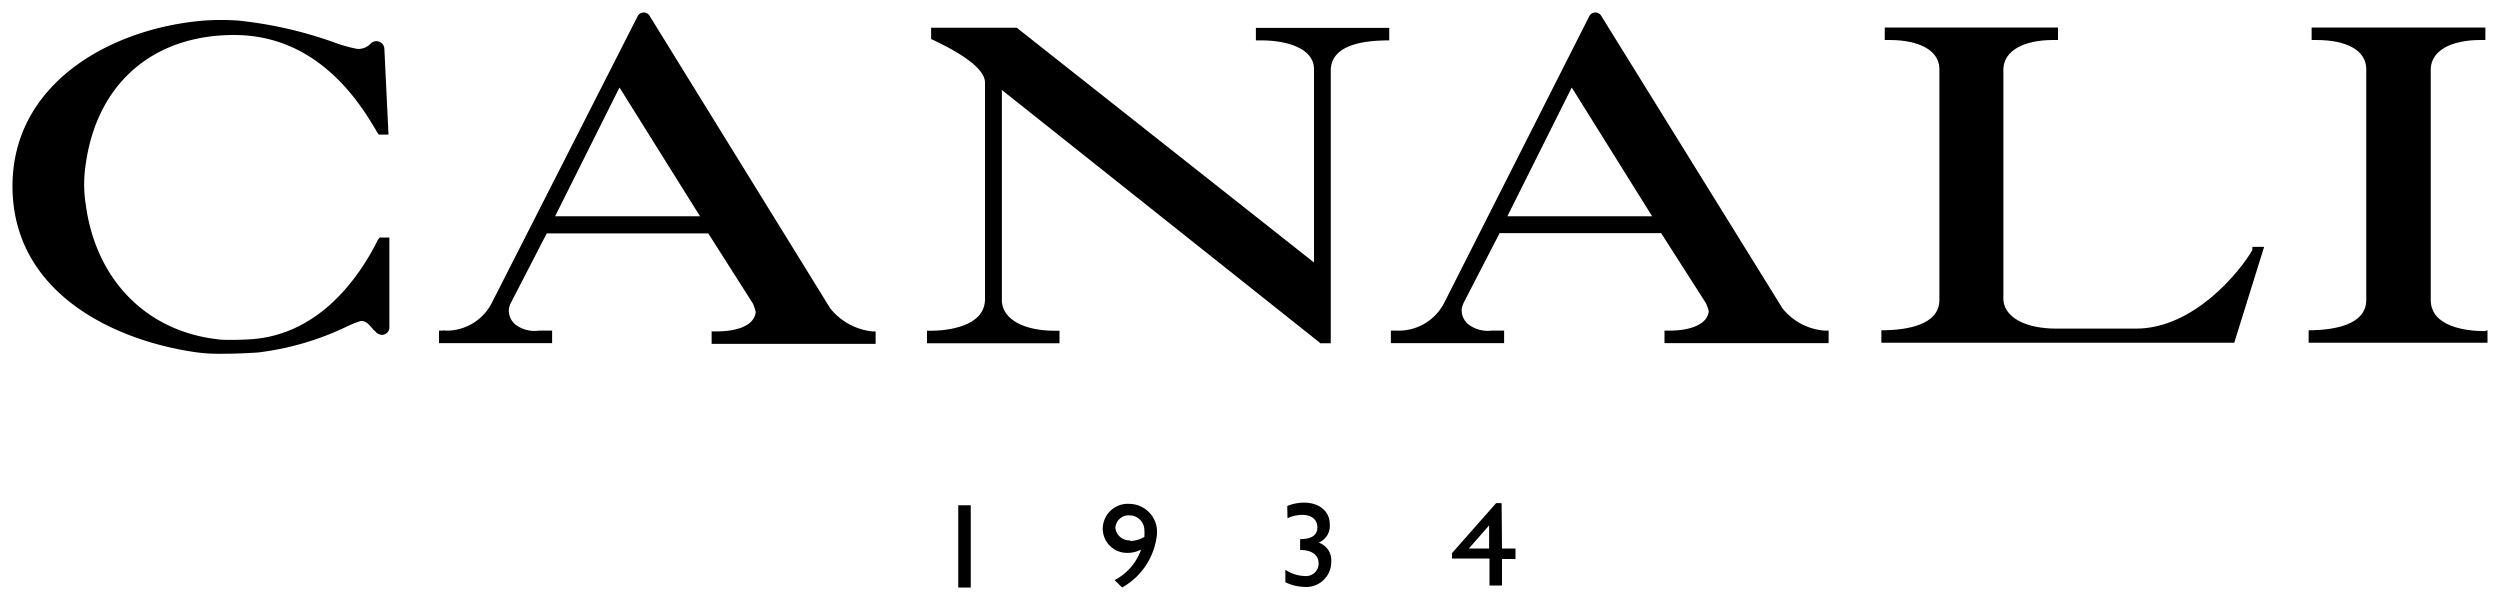 <svg id="Layer_1" data-name="Layer 1" xmlns="http://www.w3.org/2000/svg" width="200" height="48" viewBox="0 0 200 48">
  <title>brand-canali</title>
  <g id="corrections">
    <g>
      <path d="M77.66,47h-1V40.42h1ZM89.77,47a5.5,5.5,0,0,0,2.79-4.3,2.24,2.24,0,0,0-2.22-2.39,2,2,0,0,0-2.12,2,1.94,1.94,0,0,0,2,1.92,2.26,2.26,0,0,0,1.07-.27,4.42,4.42,0,0,1-2.12,2.45Zm.64-3.77a1.13,1.13,0,0,1-1.18-1,1.06,1.06,0,0,1,1.15-1,1.19,1.19,0,0,1,1.17,1.18,3.71,3.71,0,0,1,0,.54,2.34,2.34,0,0,1-1.11.33M103,41.46a2.84,2.84,0,0,1,1.18-.27c.74,0,1.21.37,1.21,1s-.47.94-1.38.94V44c1,0,1.48.44,1.48,1.08a1,1,0,0,1-1.11,1,2.89,2.89,0,0,1-1.55-.5v1a3.67,3.67,0,0,0,1.48.37,2,2,0,0,0,2.19-2,1.49,1.49,0,0,0-1-1.54,1.45,1.45,0,0,0,.88-1.48c0-1-.81-1.72-2.06-1.72a3.52,3.52,0,0,0-1.34.27Zm17.13-1.21h-.44l-3.53,4v.43h3v2.16h1V44.72h1.08v-.84h-1.08Zm-1,1.78h0l0,1.85h-1.62Z"/>
      <g>
        <path d="M142.6,24.67,128.13,1.32a.55.55,0,0,0-1,0L115.55,24.2a4.09,4.09,0,0,1-3.77,2.25h-.24l-.27,0v1h9.06v-1h-1a2.58,2.58,0,0,1-1.82-.47,1.46,1.46,0,0,1-.57-1.28,2.07,2.07,0,0,1,.2-.57l2.83-5.48h12.92l3.57,5.58a3.22,3.22,0,0,1,.24.67c-.17,1.48-2.6,1.55-3.07,1.55h-.47v1h13.13v-1h-.31A4.78,4.78,0,0,1,142.6,24.67ZM132.17,17.3H120.59L125.74,7Z"/>
        <path d="M30.38,19l-.1.13a1,1,0,0,0-.14.24C28.8,22,25.7,26.69,20.21,27.13c0,0-.8.06-1.64.06-.51,0-.91,0-1.25-.06-5.65-.68-9.66-4.78-10.46-10.77a10.29,10.29,0,0,1,0-3.23C7.76,6.67,12.24,2.8,18.73,2.8c6.67,0,10,5.38,11.24,7.43.1.17.17.31.24.41l.1.13h.77l-.33-6.86a.64.64,0,0,0-1.11-.41,1.34,1.34,0,0,1-1.08.41,12.16,12.16,0,0,1-2-.58A32.91,32.91,0,0,0,19.1,1.65a19,19,0,0,0-2.82,0C8.87,2.26.93,6.67,1,15S8.91,27.19,15.6,28.17a13.6,13.6,0,0,0,2.19.13c1.45,0,2.83-.1,2.83-.1a22.58,22.58,0,0,0,7.07-2.05,8.73,8.73,0,0,1,1.17-.47c.41,0,.58.2.91.57a.91.91,0,0,0,.24.24.73.73,0,0,0,.54.3.6.6,0,0,0,.6-.61V19Z"/>
        <path d="M198.8,26.49c-1.58,0-4.28-.37-4.34-2.43V5.49c.06-1.42,1.58-2.29,4-2.29h.37v-1h-13.9v1h.37c2.46,0,3.94.84,4,2.25V24c0,2.05-2.73,2.38-4.31,2.42h-.3v1H199v-1Z"/>
        <path d="M180.19,20c-.94,1.65-4.64,6.29-9.32,6.29h-6.36c-2.49,0-4.14-.91-4.24-2.29V5.49c.07-1.42,1.58-2.29,4-2.29h.37v-1H150.78v1h.37c2.42,0,3.94.84,4,2.25V24c0,2.05-2.72,2.38-4.34,2.42h-.3v1h28.23l2.39-7.67h-.94Z"/>
        <path d="M66.42,24.67,52,1.32a.55.55,0,0,0-1,0L39.36,24.2a4.06,4.06,0,0,1-3.73,2.25.45.45,0,0,0-.24,0l-.27,0v1h9.05v-1H43.1A2.52,2.52,0,0,1,41.28,26a1.45,1.45,0,0,1-.57-1.27,1.67,1.67,0,0,1,.2-.58l2.83-5.48h.13l12.79,0,3.57,5.61a3.64,3.64,0,0,1,.23.68c-.17,1.44-2.39,1.55-3.06,1.55h-.47v1H70.05v-1h-.3A5,5,0,0,1,66.42,24.67ZM56,17.3H44.41L49.56,7Z"/>
        <path d="M100.54,3.23h.37c2,0,4.14.61,4.21,2.22V21L81.43,2.29l-.07-.07H74.49v.91l.17.07c3.43,1.62,4.14,2.73,4.14,3.4V24c-.07,2.15-3.06,2.46-4.34,2.46h-.3v1h10.6v-1h-.37c-2.49,0-4.14-.91-4.24-2.33V7.2l25.4,20.19.07.07h.84V5.66c0-2,2.39-2.39,4.38-2.43h.3v-1H100.47v1Z"/>
      </g>
    </g>
  </g>
</svg>
